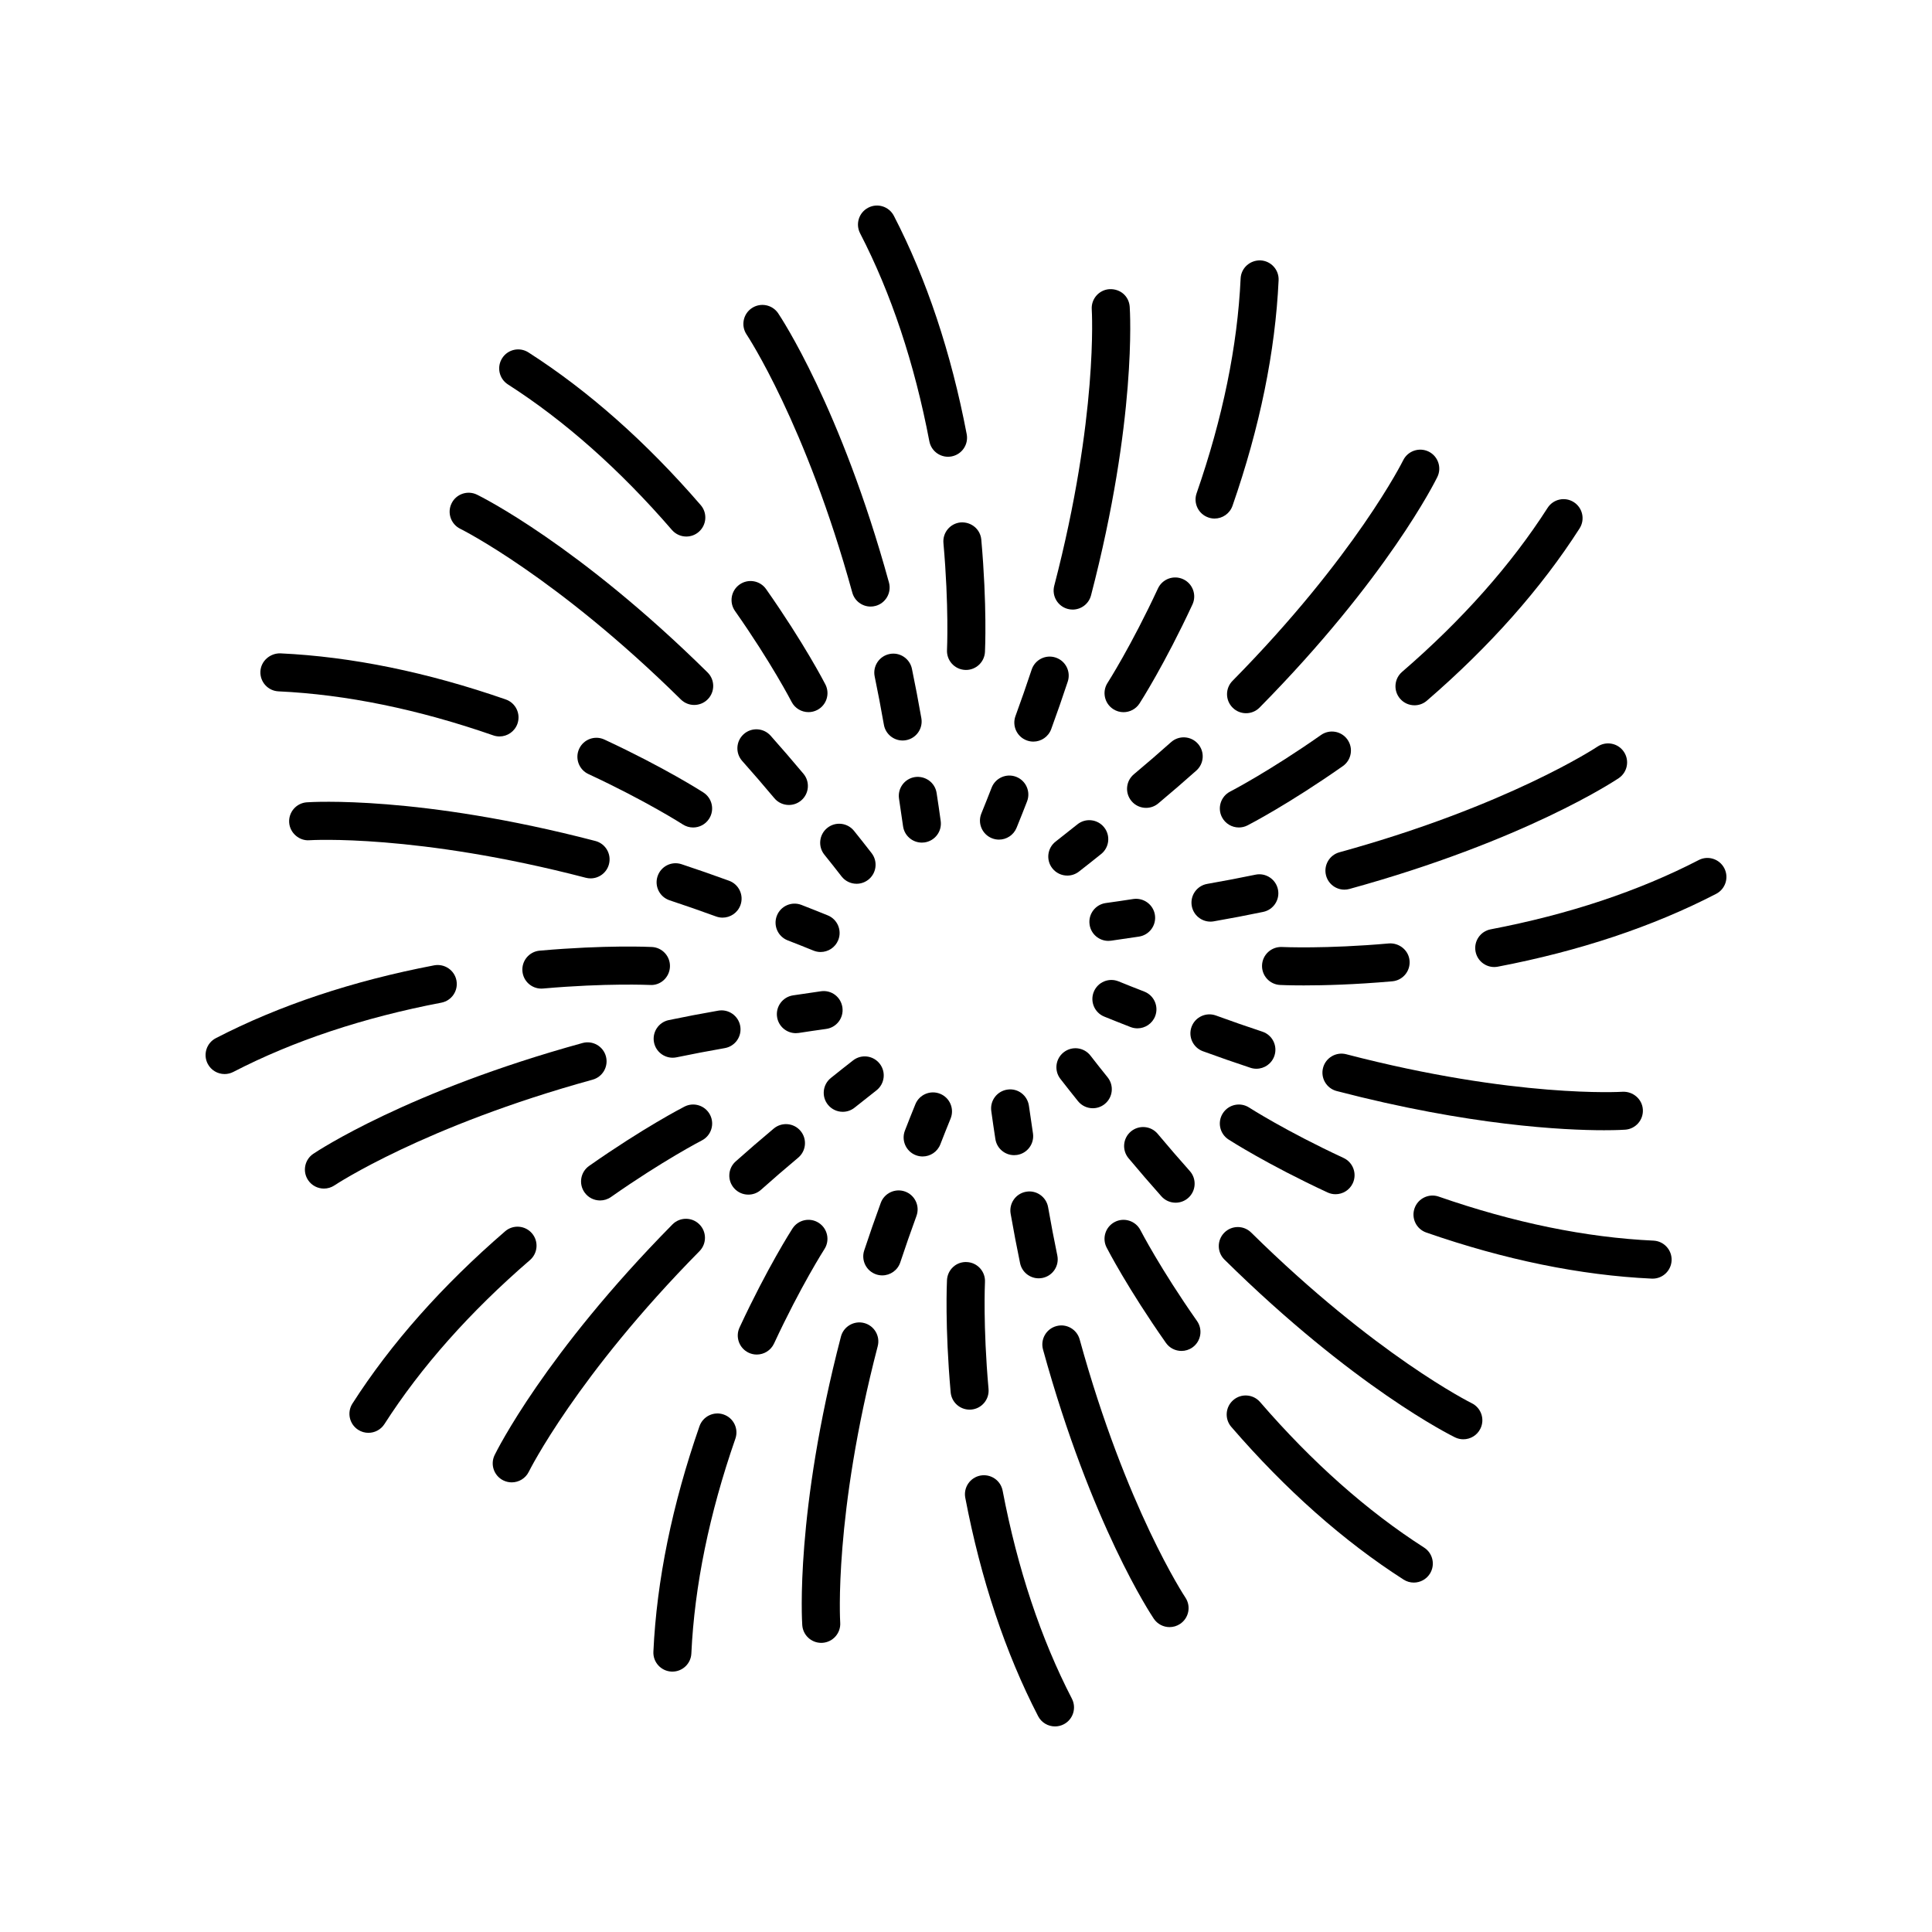 <?xml version="1.0" encoding="UTF-8"?>
<!-- Uploaded to: ICON Repo, www.iconrepo.com, Generator: ICON Repo Mixer Tools -->
<svg fill="#000000" width="800px" height="800px" version="1.1" viewBox="144 144 512 512" xmlns="http://www.w3.org/2000/svg">
 <g>
  <path d="m388.3 367.3c0.227 0 0.461-0.016 0.695-0.047 2.762-0.383 4.684-2.926 4.301-5.684-0.344-2.516-0.707-4.988-1.086-7.43-0.422-2.746-2.988-4.602-5.75-4.207-2.75 0.426-4.633 3-4.207 5.75 0.367 2.387 0.723 4.809 1.066 7.266 0.344 2.523 2.5 4.352 4.981 4.352z"/>
  <path d="m375.8 323.28c0.855 4.129 1.672 8.395 2.441 12.789 0.43 2.449 2.559 4.172 4.961 4.172 0.285 0 0.582-0.023 0.871-0.078 2.742-0.477 4.574-3.086 4.098-5.828-0.789-4.504-1.625-8.871-2.5-13.098-0.57-2.727-3.254-4.488-5.957-3.91-2.727 0.566-4.477 3.231-3.914 5.953z"/>
  <path d="m343.23 225.66c-2.309 1.551-2.922 4.68-1.371 6.988 0.156 0.234 15.691 23.672 28.008 68.395 0.613 2.234 2.641 3.703 4.852 3.703 0.441 0 0.895-0.059 1.344-0.184 2.68-0.738 4.254-3.512 3.519-6.195-12.797-46.473-28.695-70.355-29.363-71.348-1.559-2.305-4.684-2.902-6.988-1.359z"/>
  <path d="m390.29 260.95c0.461 2.414 2.574 4.094 4.945 4.094 0.316 0 0.629-0.031 0.949-0.09 2.734-0.523 4.527-3.16 4.004-5.894-4.133-21.617-10.629-41.086-19.301-57.863-1.273-2.469-4.32-3.449-6.789-2.16-2.477 1.277-3.438 4.316-2.164 6.789 8.23 15.914 14.41 34.461 18.355 55.125z"/>
  <path d="m394.02 287.91c1.492 16.793 0.949 28.23 0.945 28.344-0.137 2.777 2.004 5.144 4.781 5.281 0.082 0.004 0.172 0.008 0.254 0.008 2.668 0 4.891-2.094 5.027-4.785 0.023-0.488 0.586-12.191-0.973-29.738-0.242-2.769-2.66-4.769-5.465-4.574-2.769 0.246-4.816 2.691-4.57 5.465z"/>
  <path d="m370.32 364.18c-1.75-2.168-4.922-2.516-7.086-0.766-2.168 1.746-2.508 4.918-0.766 7.086 1.516 1.879 3.031 3.797 4.551 5.758 0.992 1.277 2.481 1.949 3.984 1.949 1.078 0 2.164-0.344 3.086-1.059 2.199-1.703 2.598-4.871 0.891-7.066-1.559-2.016-3.113-3.977-4.66-5.902z"/>
  <path d="m349.2 355.52c0.992 1.191 2.426 1.805 3.867 1.805 1.137 0 2.281-0.387 3.227-1.172 2.137-1.785 2.414-4.965 0.629-7.098-2.934-3.504-5.836-6.867-8.707-10.094-1.863-2.082-5.047-2.258-7.113-0.414-2.078 1.852-2.262 5.035-0.414 7.113 2.805 3.156 5.648 6.438 8.512 9.859z"/>
  <path d="m265.98 284.14c0.25 0.121 25.426 12.656 58.453 45.227 0.984 0.969 2.258 1.453 3.539 1.453 1.301 0 2.602-0.5 3.586-1.5 1.953-1.98 1.934-5.172-0.051-7.125-34.32-33.852-60.027-46.582-61.105-47.109-2.5-1.211-5.512-0.184-6.731 2.316-1.223 2.496-0.184 5.512 2.309 6.738z"/>
  <path d="m278.61 245.88c15.066 9.652 29.688 22.625 43.457 38.562 1 1.152 2.402 1.746 3.812 1.746 1.172 0 2.344-0.402 3.293-1.227 2.106-1.82 2.344-5 0.523-7.106-14.406-16.676-29.766-30.285-45.652-40.461-2.348-1.504-5.461-0.82-6.957 1.523-1.5 2.344-0.82 5.461 1.523 6.961z"/>
  <path d="m338.78 305.91c9.688 13.797 14.938 23.969 14.992 24.074 0.891 1.738 2.656 2.738 4.488 2.738 0.773 0 1.559-0.18 2.293-0.555 2.477-1.27 3.453-4.301 2.184-6.781-0.223-0.434-5.59-10.848-15.711-25.266-1.598-2.277-4.734-2.828-7.016-1.227-2.277 1.598-2.828 4.738-1.23 7.016z"/>
  <path d="m349.87 386.69c-1.004 2.594 0.285 5.512 2.879 6.519 2.25 0.871 4.527 1.773 6.82 2.707 0.625 0.254 1.266 0.375 1.898 0.375 1.988 0 3.871-1.188 4.668-3.141 1.047-2.578-0.191-5.519-2.769-6.566-2.352-0.953-4.68-1.883-6.977-2.773-2.598-1.004-5.516 0.285-6.519 2.879z"/>
  <path d="m318.26 376.23c-0.875 2.641 0.562 5.492 3.199 6.363 4.012 1.324 8.109 2.75 12.305 4.281 0.57 0.207 1.152 0.309 1.727 0.309 2.055 0 3.984-1.27 4.734-3.312 0.953-2.613-0.395-5.504-3.008-6.461-4.297-1.566-8.492-3.027-12.59-4.383-2.668-0.887-5.496 0.566-6.367 3.203z"/>
  <path d="m225.31 356.62c-2.773 0.195-4.867 2.598-4.676 5.371 0.191 2.773 2.707 4.898 5.367 4.68 0.273-0.023 28.355-1.746 73.238 9.945 0.422 0.109 0.852 0.164 1.273 0.164 2.238 0 4.281-1.5 4.871-3.769 0.703-2.691-0.914-5.445-3.606-6.144-46.652-12.16-75.273-10.328-76.469-10.246z"/>
  <path d="m213.01 321.95c-0.129 2.781 2.023 5.141 4.801 5.266 17.891 0.828 37.039 4.754 56.914 11.668 0.547 0.191 1.102 0.281 1.652 0.281 2.086 0 4.035-1.305 4.758-3.387 0.914-2.629-0.473-5.5-3.102-6.414-20.793-7.234-40.898-11.344-59.762-12.219-2.703-0.043-5.129 2.027-5.262 4.805z"/>
  <path d="m299.93 349.13c15.293 7.109 24.926 13.293 25.02 13.355 0.848 0.547 1.797 0.809 2.731 0.809 1.652 0 3.273-0.812 4.234-2.305 1.512-2.336 0.84-5.453-1.496-6.965-0.414-0.266-10.262-6.602-26.238-14.031-2.535-1.18-5.519-0.082-6.695 2.445-1.168 2.519-0.078 5.516 2.445 6.691z"/>
  <path d="m354.91 417.8c0.254 0 0.516-0.02 0.777-0.059 2.383-0.367 4.801-0.727 7.262-1.066 2.754-0.379 4.684-2.922 4.301-5.676-0.379-2.758-2.875-4.695-5.676-4.305-2.508 0.348-4.988 0.711-7.43 1.09-2.75 0.43-4.633 3-4.207 5.75 0.387 2.488 2.527 4.266 4.973 4.266z"/>
  <path d="m317.33 420.29c0.492 2.383 2.594 4.016 4.93 4.016 0.34 0 0.684-0.035 1.027-0.105 4.133-0.855 8.395-1.672 12.789-2.441 2.742-0.477 4.574-3.086 4.098-5.832-0.48-2.742-3.102-4.578-5.832-4.094-4.5 0.785-8.871 1.621-13.102 2.5-2.719 0.566-4.473 3.231-3.91 5.957z"/>
  <path d="m225.66 456.76c0.969 1.445 2.562 2.223 4.184 2.223 0.969 0 1.945-0.277 2.809-0.855 0.23-0.156 23.676-15.688 68.398-28.004 2.68-0.742 4.254-3.512 3.519-6.195-0.738-2.684-3.519-4.258-6.195-3.519-46.473 12.801-70.355 28.695-71.355 29.363-2.301 1.555-2.914 4.684-1.359 6.988z"/>
  <path d="m199.04 425.91c0.898 1.73 2.656 2.723 4.481 2.723 0.777 0 1.57-0.18 2.309-0.562 15.91-8.23 34.461-14.402 55.129-18.352 2.734-0.523 4.527-3.16 4.004-5.894-0.523-2.734-3.172-4.5-5.894-4.004-21.625 4.133-41.094 10.625-57.863 19.301-2.473 1.277-3.438 4.316-2.164 6.789z"/>
  <path d="m287.46 405.99c0.148 0 0.301-0.008 0.449-0.02 16.801-1.484 28.234-0.941 28.348-0.945 2.789 0.191 5.144-2.004 5.285-4.781 0.137-2.781-2.004-5.144-4.781-5.281-0.488-0.031-12.188-0.582-29.738 0.969-2.773 0.246-4.82 2.691-4.574 5.465 0.23 2.621 2.43 4.594 5.012 4.594z"/>
  <path d="m367.34 438.64c1.105 0 2.219-0.363 3.148-1.113 1.883-1.512 3.805-3.031 5.762-4.555 2.199-1.703 2.598-4.871 0.891-7.066-1.703-2.195-4.867-2.609-7.07-0.887-2.008 1.559-3.965 3.113-5.891 4.66-2.168 1.742-2.516 4.914-0.773 7.082 0.996 1.234 2.457 1.879 3.934 1.879z"/>
  <path d="m345.67 459.31c3.144-2.805 6.43-5.644 9.852-8.508 2.137-1.785 2.414-4.965 0.629-7.098-1.77-2.125-4.961-2.414-7.094-0.629-3.508 2.934-6.875 5.844-10.098 8.715-2.078 1.852-2.258 5.035-0.402 7.113 0.992 1.117 2.375 1.684 3.758 1.684 1.195 0.004 2.391-0.418 3.356-1.277z"/>
  <path d="m277.4 536.33c0.715 0.348 1.465 0.512 2.211 0.512 1.863 0 3.656-1.039 4.531-2.82 0.121-0.25 12.66-25.426 45.23-58.453 1.953-1.98 1.934-5.172-0.051-7.125-1.973-1.953-5.172-1.934-7.125 0.051-33.852 34.32-46.582 60.027-47.109 61.105-1.223 2.5-0.184 5.508 2.312 6.731z"/>
  <path d="m277.86 470.31c-16.664 14.387-30.277 29.746-40.461 45.645-1.5 2.344-0.82 5.457 1.523 6.961 0.84 0.543 1.781 0.797 2.711 0.797 1.656 0 3.285-0.82 4.246-2.32 9.664-15.082 22.637-29.703 38.562-43.457 2.106-1.816 2.344-5 0.523-7.106-1.824-2.113-5.012-2.336-7.106-0.52z"/>
  <path d="m298.9 459.99c0.98 1.398 2.539 2.144 4.129 2.144 1 0 2.008-0.297 2.887-0.914 13.801-9.684 23.977-14.941 24.074-14.992 2.477-1.27 3.453-4.309 2.184-6.781-1.273-2.477-4.316-3.457-6.781-2.184-0.438 0.223-10.848 5.59-25.266 15.711-2.277 1.598-2.828 4.738-1.227 7.016z"/>
  <path d="m393.2 447.26c0.875-2.25 1.777-4.523 2.715-6.824 1.055-2.574-0.184-5.516-2.762-6.566-2.578-1.047-5.516 0.184-6.566 2.762-0.961 2.348-1.879 4.676-2.773 6.981-1.008 2.594 0.277 5.512 2.867 6.519 0.602 0.234 1.215 0.344 1.824 0.344 2.019 0 3.922-1.223 4.695-3.215z"/>
  <path d="m377.41 462.78c-1.57 4.297-3.031 8.496-4.383 12.594-0.875 2.641 0.562 5.492 3.203 6.363 0.523 0.172 1.059 0.254 1.578 0.254 2.117 0 4.082-1.344 4.781-3.461 1.324-4.004 2.754-8.102 4.285-12.297 0.953-2.613-0.391-5.508-3.008-6.461-2.613-0.941-5.496 0.395-6.457 3.008z"/>
  <path d="m356.61 574.69c0.188 2.656 2.402 4.684 5.023 4.684 0.113 0 0.23-0.004 0.348-0.012 2.773-0.188 4.871-2.594 4.684-5.367-0.02-0.281-1.75-28.348 9.941-73.238 0.699-2.691-0.914-5.445-3.606-6.144-2.66-0.695-5.445 0.906-6.144 3.606-12.148 46.648-10.324 75.277-10.246 76.473z"/>
  <path d="m335.78 518.86c-2.613-0.914-5.496 0.477-6.41 3.102-7.238 20.797-11.344 40.902-12.215 59.762-0.129 2.777 2.023 5.137 4.801 5.266 0.078 0.004 0.156 0.004 0.234 0.004 2.676 0 4.906-2.106 5.027-4.809 0.828-17.887 4.754-37.039 11.664-56.914 0.918-2.625-0.469-5.5-3.102-6.41z"/>
  <path d="m342.43 502.5c0.688 0.32 1.41 0.469 2.121 0.469 1.898 0 3.719-1.078 4.574-2.914 7.106-15.285 13.293-24.922 13.352-25.02 1.512-2.336 0.836-5.457-1.5-6.965-2.332-1.512-5.453-0.836-6.961 1.496-0.266 0.414-6.602 10.266-14.031 26.234-1.172 2.527-0.078 5.523 2.445 6.699z"/>
  <path d="m411 432.75c-2.762 0.383-4.684 2.926-4.301 5.684 0.344 2.516 0.707 4.988 1.086 7.43 0.383 2.488 2.527 4.266 4.973 4.266 0.254 0 0.516-0.02 0.777-0.059 2.75-0.426 4.633-3 4.207-5.75-0.367-2.387-0.723-4.809-1.066-7.266-0.383-2.758-2.914-4.711-5.676-4.305z"/>
  <path d="m424.2 476.71c-0.855-4.129-1.672-8.395-2.441-12.789-0.477-2.738-3.102-4.594-5.832-4.098-2.742 0.477-4.574 3.086-4.098 5.828 0.789 4.504 1.625 8.871 2.5 13.098 0.496 2.383 2.594 4.016 4.93 4.016 0.34 0 0.684-0.035 1.027-0.105 2.731-0.559 4.477-3.227 3.914-5.949z"/>
  <path d="m453.95 575.2c0.969 0 1.949-0.281 2.809-0.859 2.309-1.551 2.922-4.68 1.371-6.988-0.156-0.234-15.691-23.672-28.008-68.395-0.738-2.68-3.527-4.277-6.195-3.519-2.68 0.738-4.254 3.512-3.519 6.195 12.797 46.473 28.695 70.355 29.363 71.348 0.977 1.438 2.562 2.219 4.18 2.219z"/>
  <path d="m423.59 601.52c0.777 0 1.57-0.18 2.309-0.562 2.477-1.277 3.438-4.316 2.164-6.789-8.23-15.914-14.41-34.461-18.355-55.125-0.523-2.738-3.16-4.512-5.894-4.004-2.734 0.523-4.527 3.16-4.004 5.894 4.133 21.617 10.629 41.086 19.301 57.863 0.895 1.73 2.656 2.723 4.481 2.723z"/>
  <path d="m400.95 517.57c0.148 0 0.301-0.008 0.453-0.02 2.769-0.246 4.816-2.691 4.57-5.465-1.492-16.793-0.949-28.23-0.945-28.344 0.137-2.777-2.004-5.144-4.781-5.281-2.805-0.168-5.144 2.004-5.285 4.777-0.023 0.488-0.586 12.191 0.973 29.738 0.234 2.621 2.434 4.594 5.016 4.594z"/>
  <path d="m437.53 429.5c-1.516-1.879-3.031-3.797-4.551-5.758-1.703-2.195-4.859-2.602-7.07-0.887-2.199 1.703-2.598 4.871-0.891 7.066 1.559 2.008 3.113 3.969 4.66 5.894 1 1.238 2.457 1.879 3.93 1.879 1.105 0 2.223-0.363 3.152-1.113 2.172-1.742 2.512-4.914 0.77-7.082z"/>
  <path d="m450.8 444.48c-1.777-2.129-4.949-2.414-7.094-0.633-2.137 1.785-2.414 4.965-0.629 7.098 2.934 3.504 5.836 6.867 8.707 10.094 1 1.117 2.375 1.688 3.766 1.688 1.195 0 2.391-0.422 3.352-1.273 2.078-1.852 2.262-5.035 0.414-7.113-2.805-3.152-5.648-6.438-8.516-9.859z"/>
  <path d="m534.02 515.86c-0.25-0.121-25.426-12.656-58.453-45.227-1.984-1.957-5.172-1.934-7.125 0.051-1.953 1.98-1.934 5.172 0.051 7.125 34.32 33.852 60.027 46.582 61.105 47.109 0.715 0.348 1.461 0.508 2.203 0.508 1.863 0 3.656-1.039 4.527-2.828 1.223-2.496 0.188-5.512-2.309-6.738z"/>
  <path d="m518.67 563.4c1.656 0 3.285-0.82 4.246-2.32 1.5-2.344 0.82-5.457-1.523-6.961-15.066-9.652-29.688-22.625-43.457-38.562-1.824-2.109-5.012-2.336-7.106-0.52-2.106 1.82-2.344 5-0.523 7.106 14.406 16.676 29.766 30.285 45.652 40.461 0.844 0.539 1.781 0.797 2.711 0.797z"/>
  <path d="m461.22 494.08c-9.688-13.797-14.938-23.969-14.992-24.074-1.27-2.473-4.32-3.453-6.781-2.184-2.477 1.27-3.453 4.301-2.184 6.781 0.223 0.434 5.59 10.848 15.711 25.266 0.98 1.398 2.539 2.144 4.129 2.144 1 0 2.008-0.297 2.887-0.914 2.277-1.602 2.828-4.742 1.23-7.019z"/>
  <path d="m445.43 416.52c2.016 0 3.926-1.227 4.699-3.219 1.004-2.594-0.285-5.512-2.879-6.519-2.25-0.871-4.527-1.773-6.82-2.707-2.582-1.051-5.516 0.188-6.566 2.766-1.047 2.578 0.191 5.519 2.769 6.566 2.352 0.953 4.68 1.883 6.977 2.773 0.602 0.23 1.215 0.34 1.82 0.34z"/>
  <path d="m478.54 417.4c-4.012-1.324-8.109-2.75-12.305-4.281-2.609-0.945-5.504 0.387-6.461 3.008-0.953 2.613 0.395 5.504 3.008 6.461 4.297 1.566 8.492 3.027 12.59 4.383 0.527 0.176 1.062 0.258 1.586 0.258 2.117 0 4.082-1.344 4.781-3.457 0.875-2.652-0.559-5.5-3.199-6.371z"/>
  <path d="m574 433.33c-0.285 0.02-28.359 1.746-73.234-9.945-2.668-0.695-5.441 0.906-6.144 3.606-0.703 2.691 0.914 5.445 3.606 6.144 35.297 9.199 60.273 10.387 70.859 10.387 3.406 0 5.32-0.121 5.609-0.145 2.773-0.195 4.867-2.598 4.676-5.371-0.191-2.766-2.629-4.809-5.371-4.676z"/>
  <path d="m582.19 472.78c-17.891-0.828-37.039-4.754-56.914-11.668-2.609-0.914-5.496 0.477-6.41 3.102-0.914 2.629 0.473 5.5 3.102 6.414 20.793 7.234 40.898 11.344 59.762 12.219 0.078 0.004 0.156 0.004 0.234 0.004 2.676 0 4.898-2.106 5.027-4.805 0.129-2.777-2.023-5.137-4.801-5.266z"/>
  <path d="m500.06 450.87c-15.293-7.109-24.926-13.293-25.02-13.355-2.348-1.512-5.457-0.836-6.965 1.5-1.512 2.336-0.84 5.453 1.496 6.965 0.414 0.266 10.262 6.602 26.238 14.031 0.688 0.32 1.41 0.469 2.121 0.469 1.898 0 3.719-1.078 4.574-2.914 1.172-2.523 0.078-5.519-2.445-6.695z"/>
  <path d="m444.31 382.25c-2.383 0.367-4.801 0.727-7.262 1.066-2.754 0.379-4.684 2.922-4.301 5.676 0.344 2.523 2.504 4.352 4.984 4.352 0.227 0 0.457-0.016 0.695-0.047 2.508-0.348 4.988-0.711 7.43-1.09 2.75-0.43 4.633-3 4.207-5.75-0.43-2.75-3.004-4.613-5.754-4.207z"/>
  <path d="m482.67 379.71c-0.566-2.727-3.262-4.484-5.957-3.91-4.133 0.855-8.395 1.672-12.789 2.441-2.742 0.477-4.574 3.086-4.098 5.832 0.43 2.449 2.559 4.168 4.961 4.168 0.285 0 0.582-0.023 0.871-0.078 4.5-0.785 8.871-1.621 13.102-2.5 2.723-0.566 4.473-3.231 3.91-5.953z"/>
  <path d="m574.34 343.23c-1.551-2.309-4.676-2.91-6.992-1.367-0.23 0.156-23.676 15.688-68.398 28.004-2.68 0.742-4.254 3.512-3.519 6.195 0.613 2.234 2.641 3.703 4.852 3.703 0.441 0 0.895-0.059 1.344-0.184 46.473-12.801 70.355-28.695 71.355-29.363 2.305-1.555 2.914-4.68 1.359-6.988z"/>
  <path d="m600.96 374.09c-1.285-2.469-4.324-3.445-6.789-2.16-15.91 8.23-34.461 14.402-55.129 18.352-2.734 0.523-4.527 3.16-4.004 5.894 0.461 2.414 2.574 4.094 4.945 4.094 0.316 0 0.629-0.031 0.949-0.09 21.625-4.133 41.094-10.625 57.863-19.301 2.473-1.281 3.438-4.316 2.164-6.789z"/>
  <path d="m512.09 394.02c-16.801 1.488-28.23 0.945-28.348 0.945-2.789-0.121-5.141 2.004-5.285 4.781-0.137 2.781 2.004 5.144 4.781 5.281 0.207 0.012 2.445 0.117 6.297 0.117 5.199 0 13.359-0.195 23.438-1.086 2.773-0.246 4.82-2.691 4.574-5.465-0.234-2.769-2.738-4.758-5.457-4.574z"/>
  <path d="m429.93 374.98c2.008-1.559 3.965-3.113 5.891-4.66 2.168-1.742 2.516-4.914 0.773-7.082-1.742-2.168-4.914-2.519-7.078-0.77-1.883 1.512-3.805 3.031-5.762 4.555-2.199 1.703-2.598 4.871-0.891 7.066 0.992 1.277 2.481 1.949 3.984 1.949 1.074 0 2.164-0.344 3.082-1.059z"/>
  <path d="m461.45 341.09c-1.855-2.082-5.039-2.258-7.113-0.406-3.144 2.805-6.43 5.644-9.852 8.508-2.137 1.785-2.414 4.965-0.629 7.098 0.992 1.191 2.426 1.805 3.867 1.805 1.137 0 2.289-0.387 3.227-1.176 3.508-2.934 6.875-5.844 10.098-8.715 2.074-1.852 2.258-5.039 0.402-7.113z"/>
  <path d="m522.6 263.67c-2.496-1.211-5.516-0.184-6.742 2.309-0.121 0.25-12.66 25.426-45.23 58.453-1.953 1.98-1.934 5.172 0.051 7.125 0.98 0.969 2.258 1.453 3.539 1.453 1.301 0 2.602-0.5 3.586-1.5 33.852-34.32 46.582-60.027 47.109-61.105 1.219-2.5 0.18-5.512-2.312-6.734z"/>
  <path d="m518.85 330.91c1.172 0 2.344-0.402 3.293-1.227 16.664-14.387 30.277-29.746 40.461-45.645 1.5-2.344 0.82-5.457-1.523-6.961-2.348-1.508-5.461-0.82-6.957 1.523-9.664 15.082-22.637 29.703-38.562 43.457-2.106 1.816-2.344 5-0.523 7.106 0.992 1.156 2.398 1.746 3.812 1.746z"/>
  <path d="m501.1 340.01c-1.594-2.277-4.738-2.832-7.016-1.23-13.801 9.684-23.977 14.941-24.074 14.992-2.477 1.27-3.453 4.309-2.184 6.781 0.895 1.738 2.656 2.738 4.488 2.738 0.773 0 1.559-0.176 2.293-0.555 0.438-0.223 10.848-5.59 25.266-15.711 2.273-1.594 2.824-4.738 1.227-7.016z"/>
  <path d="m413.31 349.87c-2.582-1.008-5.512 0.277-6.519 2.871-0.875 2.25-1.777 4.523-2.715 6.824-1.055 2.574 0.184 5.516 2.762 6.566 0.625 0.254 1.27 0.375 1.902 0.375 1.984 0 3.867-1.184 4.664-3.137 0.961-2.348 1.879-4.676 2.773-6.981 1.008-2.59-0.273-5.508-2.867-6.519z"/>
  <path d="m423.76 318.26c-2.648-0.879-5.492 0.566-6.363 3.207-1.324 4.004-2.754 8.102-4.285 12.297-0.953 2.613 0.391 5.508 3.008 6.461 0.57 0.207 1.152 0.309 1.727 0.309 2.055 0 3.984-1.27 4.734-3.312 1.57-4.297 3.031-8.496 4.383-12.594 0.875-2.648-0.562-5.496-3.203-6.367z"/>
  <path d="m438.01 220.63c-2.773 0.188-4.871 2.594-4.684 5.367 0.02 0.281 1.75 28.348-9.941 73.238-0.699 2.691 0.914 5.445 3.606 6.144 0.422 0.109 0.852 0.164 1.273 0.164 2.238 0 4.281-1.504 4.871-3.769 12.152-46.648 10.328-75.277 10.25-76.473-0.195-2.766-2.43-4.797-5.375-4.672z"/>
  <path d="m465.87 281.42c2.086 0 4.035-1.305 4.758-3.387 7.238-20.797 11.344-40.902 12.215-59.762 0.129-2.777-2.023-5.137-4.801-5.266-2.793-0.086-5.141 2.023-5.266 4.801-0.828 17.887-4.754 37.039-11.664 56.914-0.914 2.629 0.473 5.5 3.106 6.414 0.547 0.195 1.102 0.285 1.652 0.285z"/>
  <path d="m445.98 330.43c0.266-0.414 6.602-10.266 14.031-26.234 1.172-2.523 0.078-5.519-2.445-6.695-2.535-1.172-5.519-0.078-6.695 2.441-7.106 15.285-13.293 24.922-13.352 25.02-1.512 2.336-0.836 5.457 1.5 6.965 0.84 0.547 1.789 0.809 2.727 0.809 1.652-0.004 3.269-0.816 4.234-2.305z"/>
 </g>
</svg>
